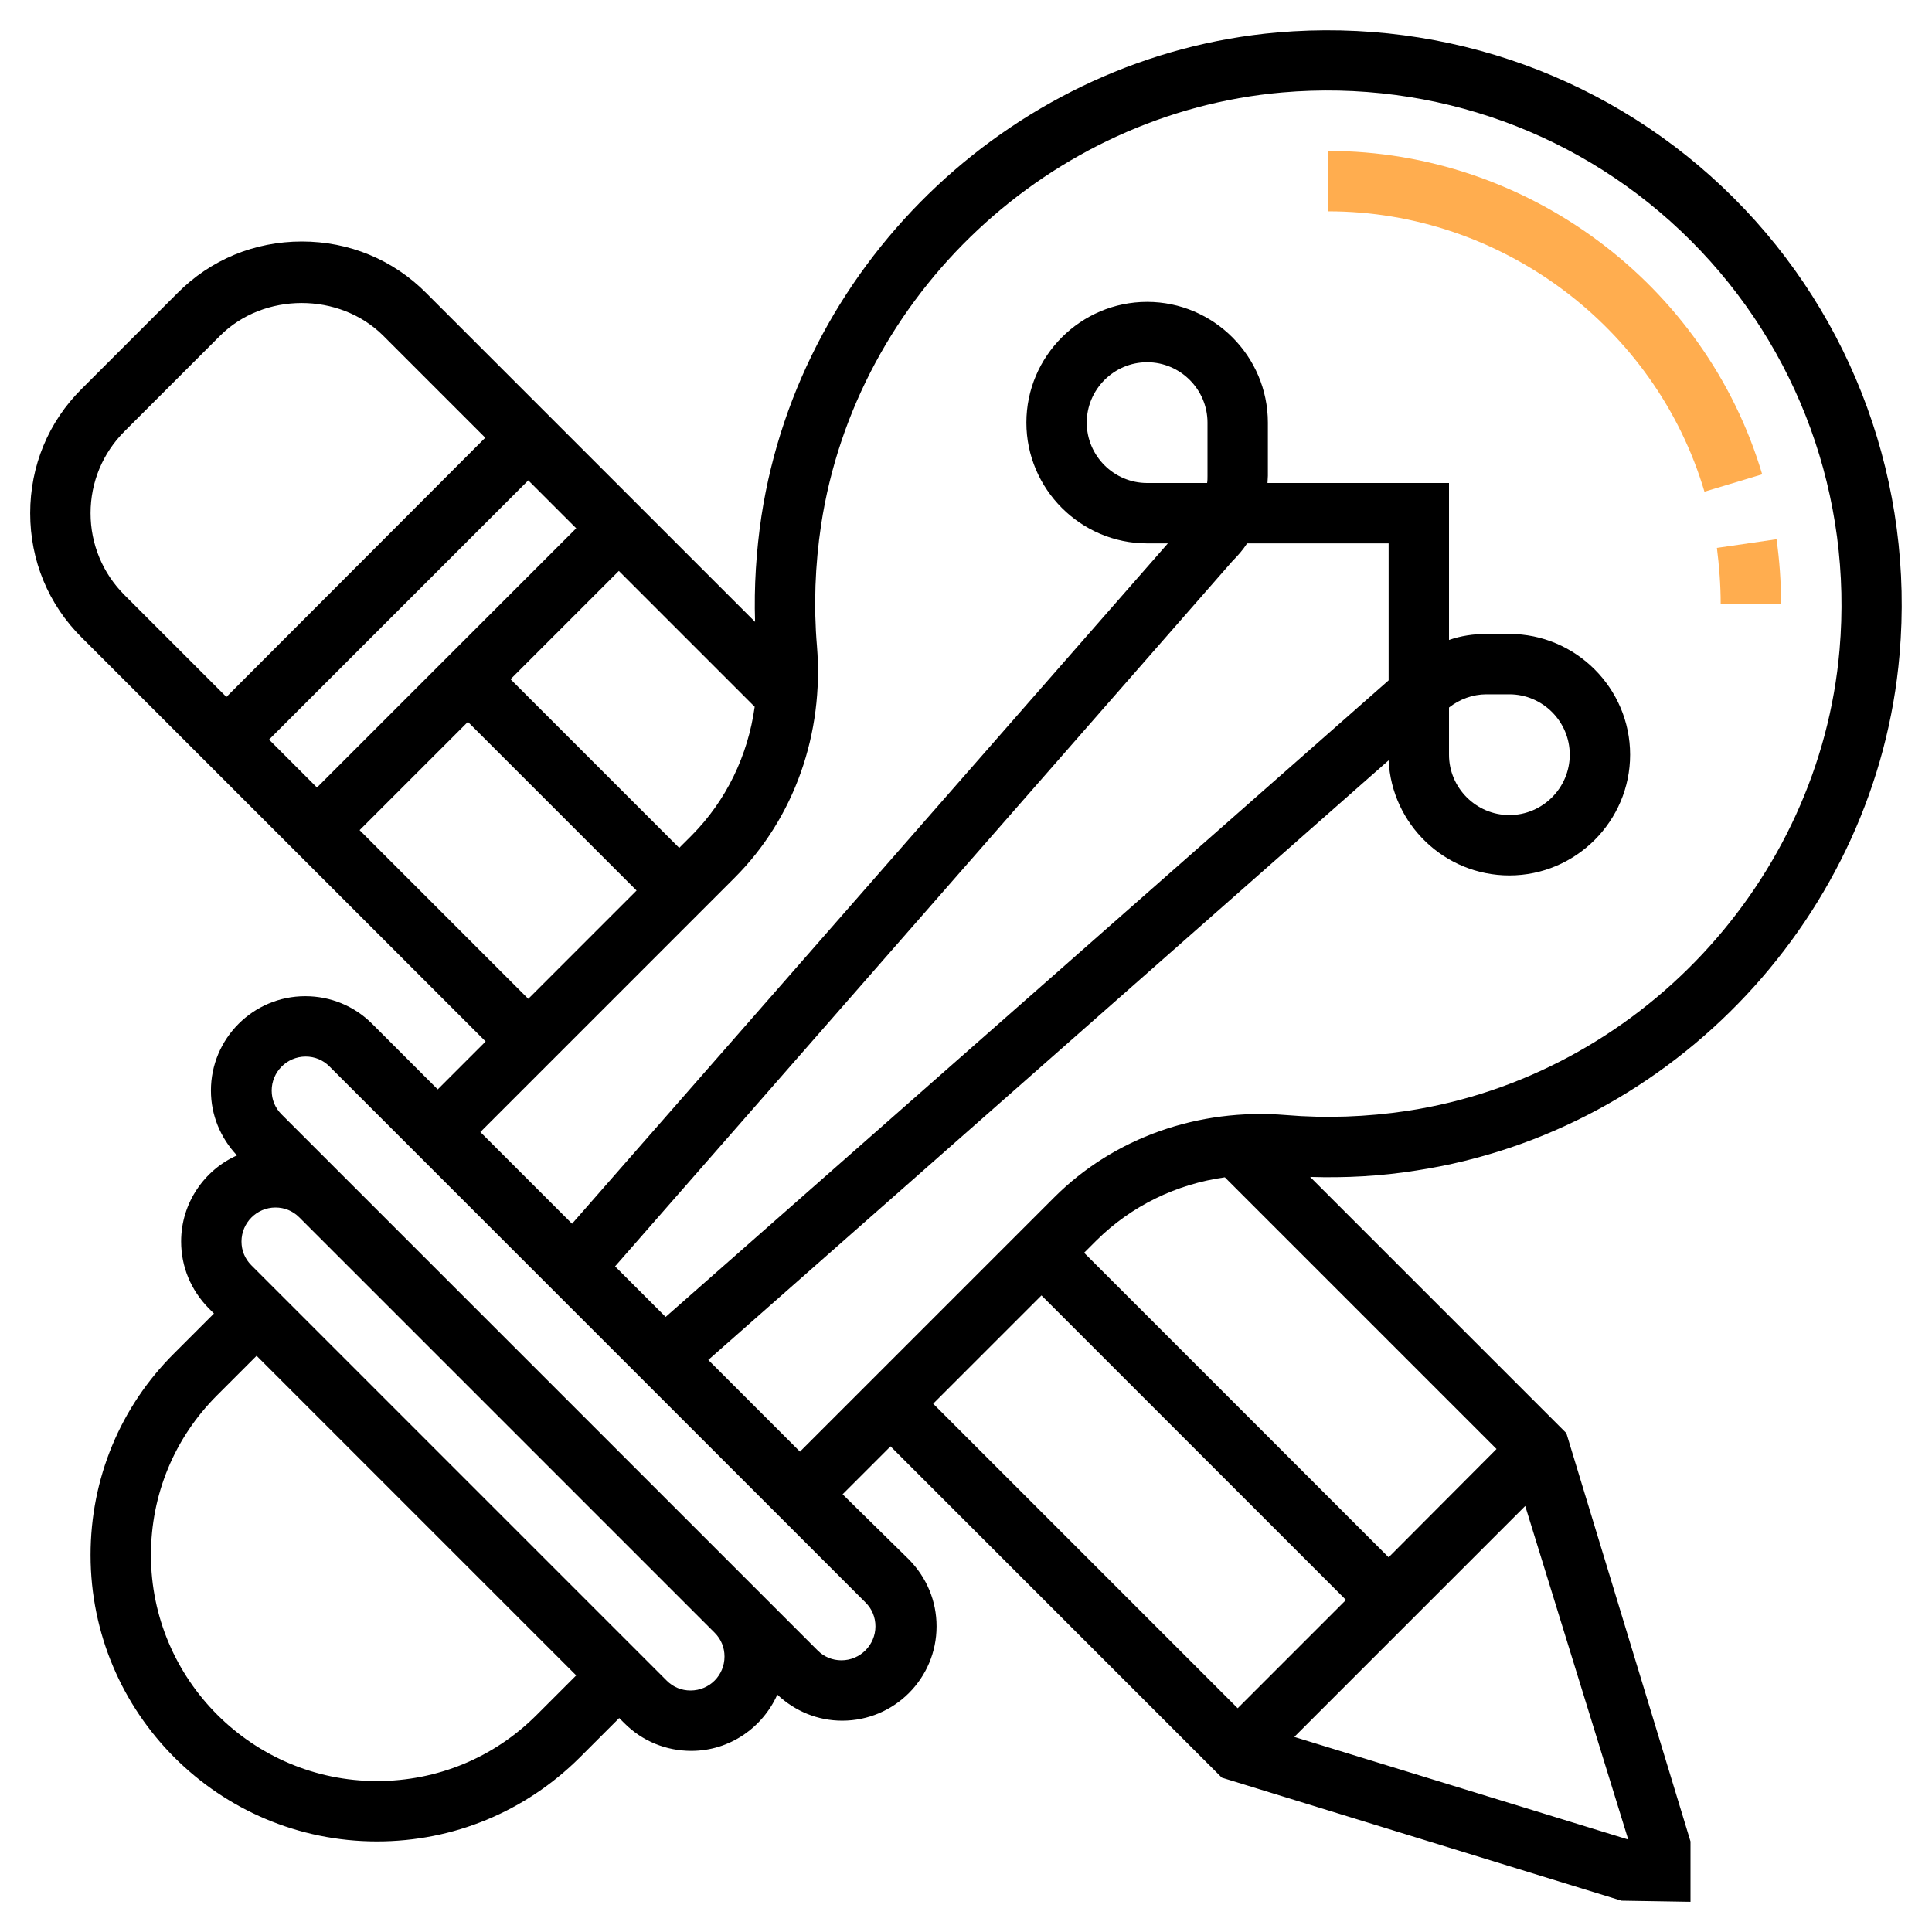 <?xml version="1.0" encoding="UTF-8"?>
<!-- Generator: Adobe Illustrator 28.0.0, SVG Export Plug-In . SVG Version: 6.00 Build 0)  -->
<svg xmlns="http://www.w3.org/2000/svg" xmlns:xlink="http://www.w3.org/1999/xlink" version="1.1" id="Layer_5" x="0px" y="0px" viewBox="0 0 512 512" style="enable-background:new 0 0 512 512;" xml:space="preserve">
<style type="text/css">
	.st0{fill:#FFAD4F;}
</style>
<path d="M459.5,52.5c-31.8-31.8-75.9-47.8-121-43.9c-68.8,6-126.2,59.8-136.7,128.1c-1.4,9.3-2,18.8-1.7,28.1L113,77.7  C104.2,68.8,92.5,64,80,64s-24.2,4.8-33,13.7L21.7,103C12.8,111.8,8,123.5,8,136s4.8,24.2,13.7,33l107,107L116,288.7l-17.4-17.4  c-4.7-4.7-11-7.3-17.7-7.3c-13.8,0-25,11.2-25,25c0,6.5,2.5,12.5,6.9,17.2C54.2,310,48,318.8,48,329c0,6.7,2.6,12.9,7.3,17.7  l1.4,1.4l-10.5,10.5C31.9,372.8,24,391.8,24,412.1C24,454,58,488,99.9,488c20.3,0,39.3-7.9,53.7-22.2l10.5-10.5l1.4,1.4  c4.7,4.7,11,7.3,17.7,7.3c10.2,0,18.9-6.2,22.8-14.9c4.7,4.4,10.7,6.9,17.2,6.9c13.8,0,25-11.2,25-25c0-6.7-2.6-12.9-7.3-17.7  L223.3,396l12.7-12.7l87.8,87.8l105.9,32.6L448,504v-16l-32.9-108.2l-67.9-67.9c9.3,0.3,18.8-0.2,28.1-1.7  c68.3-10.4,122.2-67.9,128.1-136.7C507.3,128.5,491.3,84.3,459.5,52.5z M183.4,221.3l-3.4,3.4L135.3,180l28.7-28.7l36,36  C198.2,200.3,192.4,212.2,183.4,221.3z M84,208.7L71.3,196l68.7-68.7l12.7,12.7L84,208.7z M24,136c0-8.2,3.2-15.9,9-21.7L58.3,89  c11.6-11.6,31.7-11.6,43.3,0l27,27L60,184.7l-27-27C27.2,151.9,24,144.2,24,136z M95.3,220l28.7-28.7l44.7,44.7L140,264.7L95.3,220z   M142.2,454.5c-11.3,11.3-26.3,17.5-42.3,17.5c-33,0-59.9-26.9-59.9-59.9c0-16,6.2-31,17.5-42.3L68,359.3l84.7,84.7L142.2,454.5z   M183,448c-2.4,0-4.6-0.9-6.3-2.6L66.6,335.3c-1.7-1.7-2.6-3.9-2.6-6.3c0-4.9,4-9,9-9c2.4,0,4.6,0.9,6.3,2.6l110.1,110.1  c1.7,1.7,2.6,3.9,2.6,6.3C192,444,188,448,183,448z M232,431c0,4.9-4,9-9,9c-2.4,0-4.6-0.9-6.3-2.6l-16-16L90.6,311.3l-16-16  c-1.7-1.7-2.6-3.9-2.6-6.3c0-4.9,4-9,9-9c2.4,0,4.6,0.9,6.3,2.6l142.1,142.1C231.1,426.4,232,428.6,232,431L232,431z M326.6,148.7  c1.5-1.5,2.8-3,3.9-4.7H368v36.3L176.4,349L163,335.6L326.6,148.7z M319.9,128H304c-8.8,0-16-7.2-16-16s7.2-16,16-16s16,7.2,16,16  v14.1C320,126.7,320,127.4,319.9,128z M324.6,312l72,72L368,412.7L287.3,332l3.3-3.3C299.8,319.6,311.7,313.8,324.6,312L324.6,312z   M276,343.3l80.7,80.7L328,452.7L247.3,372L276,343.3z M431.5,487.5L343,460.3l61.2-61.2L431.5,487.5z M487.5,172.2  c-5.3,61.5-53.5,112.9-114.6,122.2c-10.7,1.6-21.5,2-32.1,1.1c-23.2-1.9-45.6,6-61.4,21.8L212,384.7l-24.3-24.3L368,201.5  c0.8,16.9,14.8,30.5,32,30.5c17.6,0,32-14.4,32-32s-14.4-32-32-32h-6.1c-3.4,0-6.8,0.5-9.9,1.6V128h-48.1c0-0.6,0.1-1.3,0.1-1.9V112  c0-17.6-14.4-32-32-32s-32,14.4-32,32s14.4,32,32,32h5.5L151.6,324.3L127.3,300l67.4-67.4c15.8-15.8,23.7-38.2,21.8-61.4  c-0.9-10.6-0.5-21.4,1.1-32.1C226.9,78,278.3,29.9,339.8,24.5c40.4-3.5,79.8,10.8,108.3,39.3C476.6,92.3,491,131.8,487.5,172.2  L487.5,172.2z M384,200v-12.5c2.8-2.2,6.3-3.5,9.9-3.5h6.1c8.8,0,16,7.2,16,16s-7.2,16-16,16S384,208.8,384,200z"></path>
<path class="st0" d="M352,40v16c45.7,0,86.7,30.5,99.7,74.3l15.3-4.6C452,75.2,404.7,40,352,40z"></path>
<path class="st0" d="M456,160h16c0-5.7-0.4-11.5-1.2-17.1l-15.8,2.3C455.6,150,456,155,456,160L456,160z"></path>
</svg>
